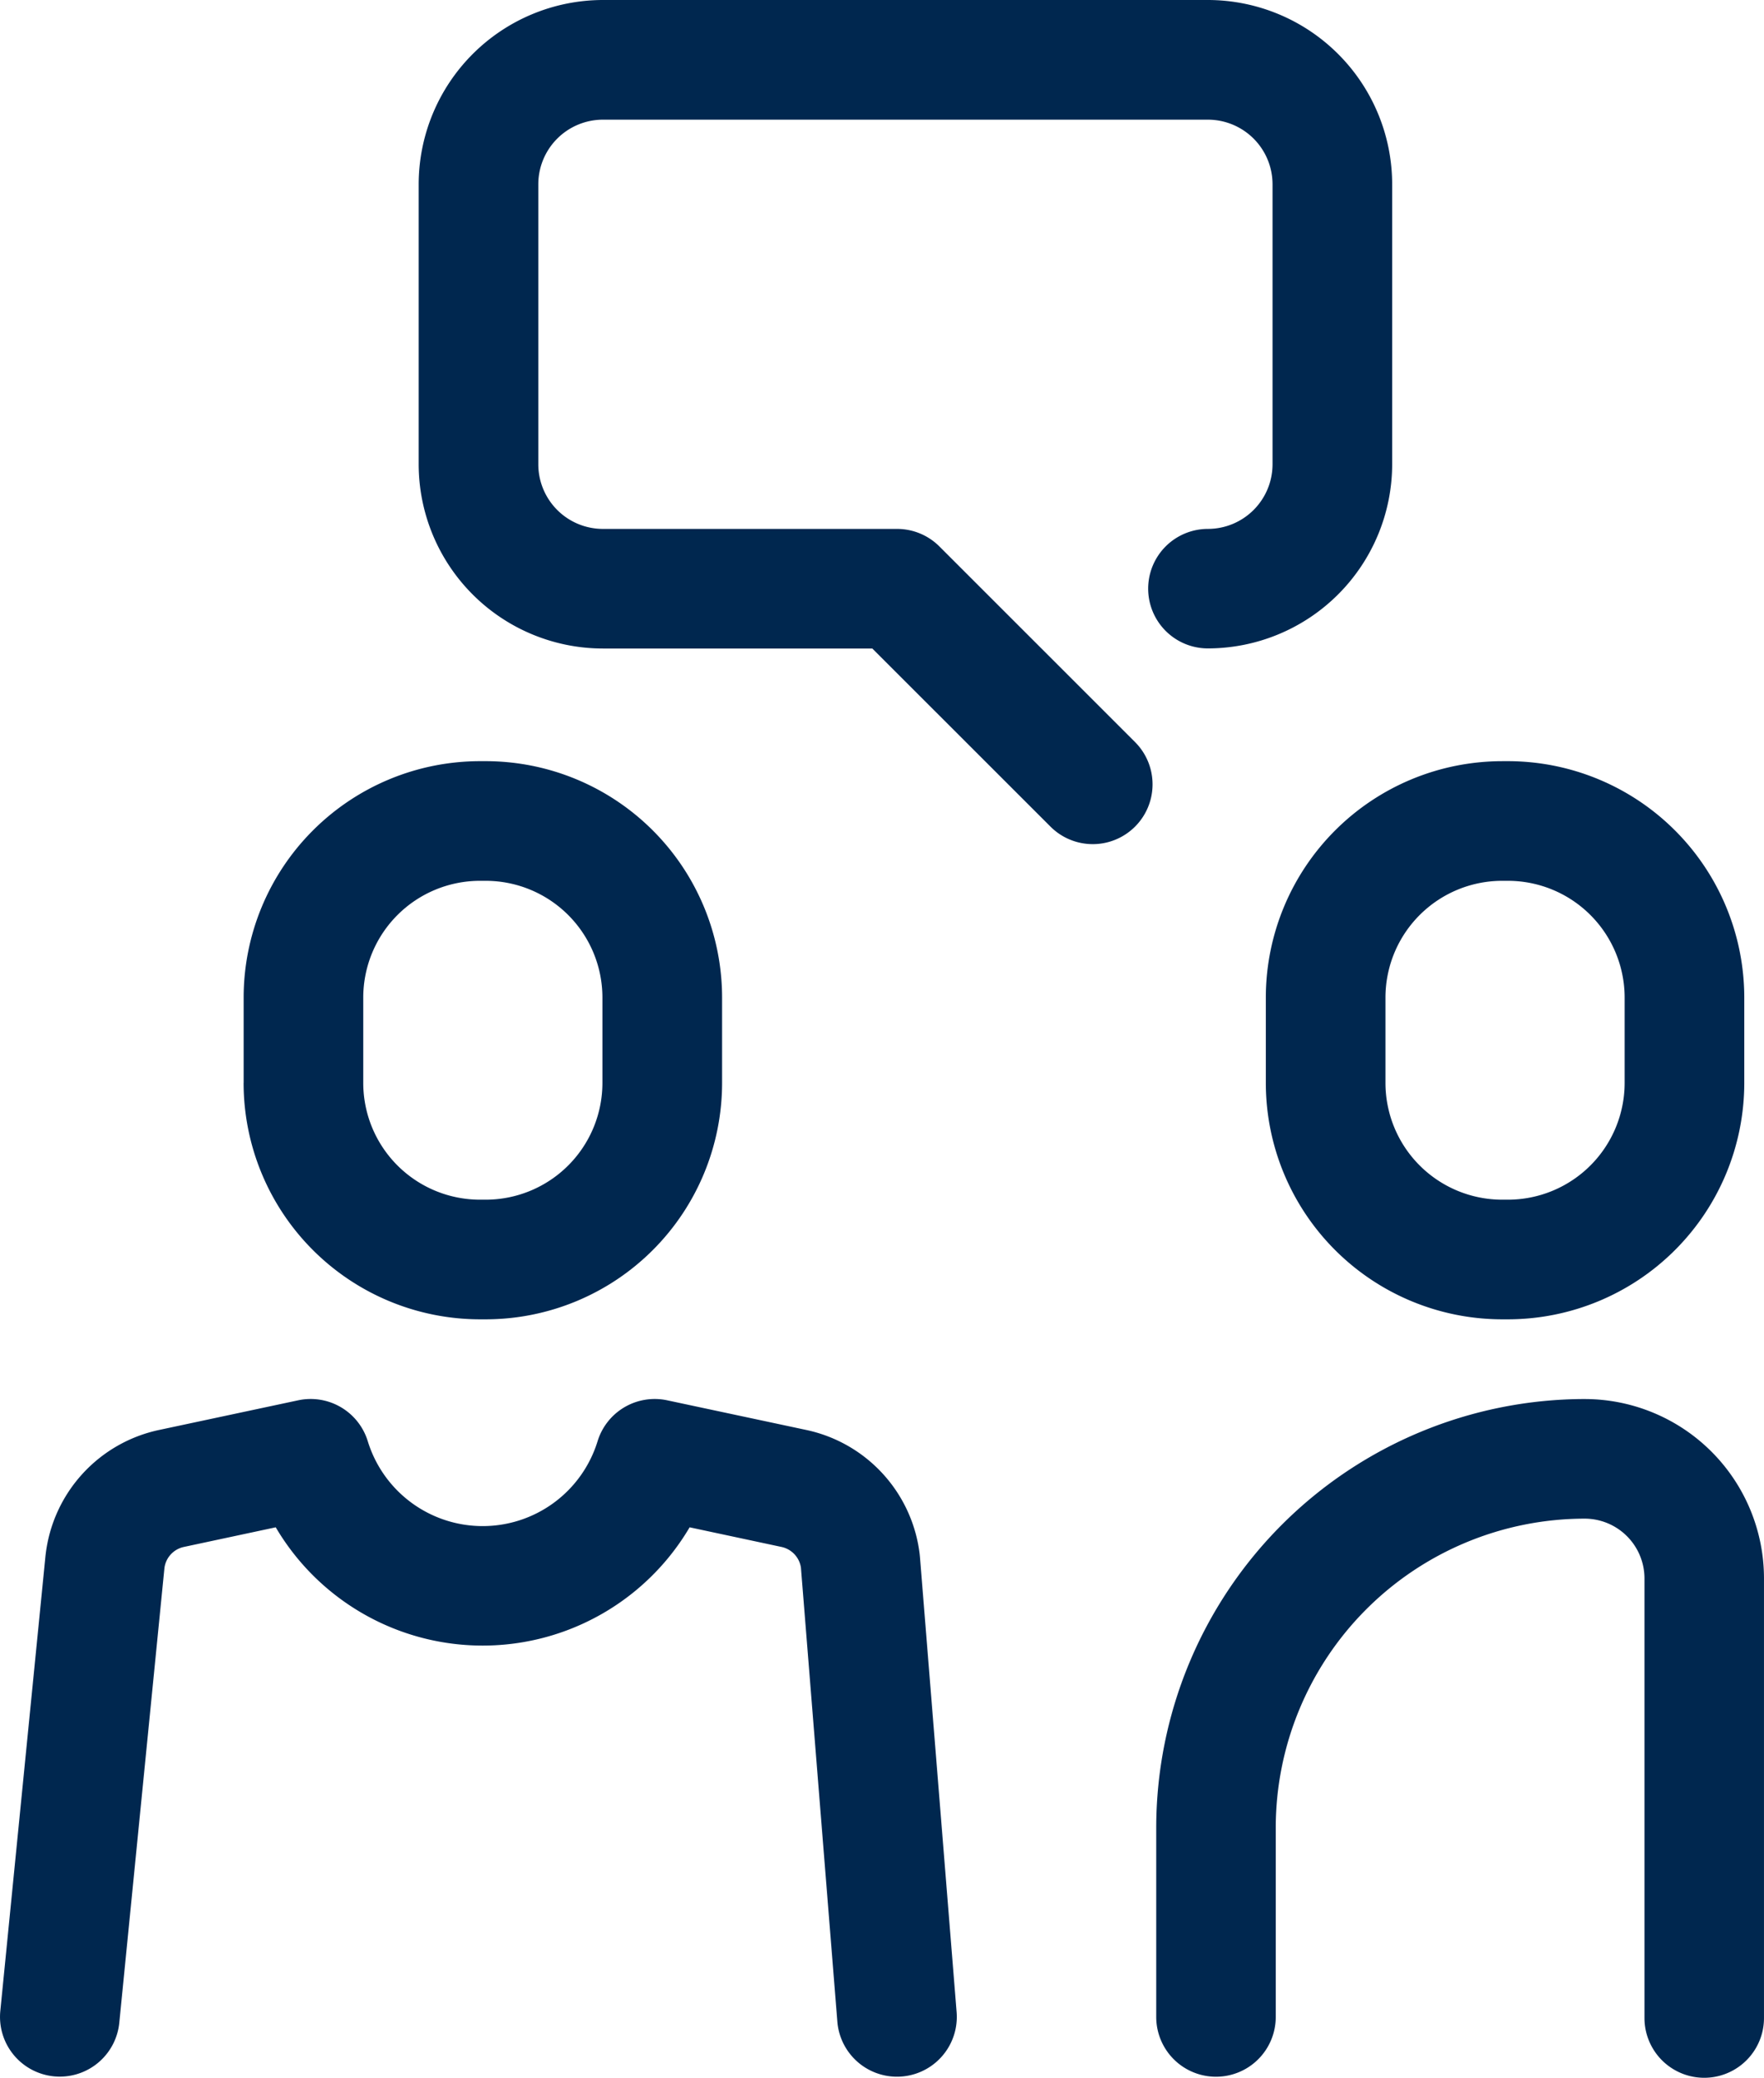 <?xml version="1.0" encoding="UTF-8"?>
<svg xmlns="http://www.w3.org/2000/svg" width="129.893" height="153.001" viewBox="0 0 129.893 153.001">
  <path id="Pfad_167" data-name="Pfad 167" d="M183.828,233.294a4.4,4.4,0,1,1-8.782.7l-2.682-33.433a1.836,1.836,0,0,0-1.434-1.522l-6.762-1.445a17.686,17.686,0,0,1-30.477,0l-6.762,1.445a1.828,1.828,0,0,0-1.434,1.553l-3.324,33.485a4.4,4.4,0,0,1-4.375,3.966,4.239,4.239,0,0,1-.44-.021,4.4,4.4,0,0,1-3.946-4.815l3.329-33.537c.005-.026.005-.052.01-.078a10.64,10.64,0,0,1,8.347-9.165l10.247-2.185a4.4,4.4,0,0,1,5.126,3.014,8.852,8.852,0,0,0,16.921,0,4.4,4.4,0,0,1,5.126-3.014l10.247,2.185a10.64,10.64,0,0,1,8.347,9.165c.005.052.01.109.016.161Zm-52.5-68.415v-6.3a17.415,17.415,0,0,1,17.4-17.4h.43a17.415,17.415,0,0,1,17.4,17.4v6.3a17.415,17.415,0,0,1-17.4,17.4h-.43A17.419,17.419,0,0,1,131.325,164.879Zm8.808,0a8.6,8.6,0,0,0,8.59,8.59h.43a8.6,8.6,0,0,0,8.59-8.59v-6.3a8.6,8.6,0,0,0-8.59-8.59h-.43a8.6,8.6,0,0,0-8.59,8.59Zm83.861-23.7h.43a17.415,17.415,0,0,1,17.4,17.4v6.3a17.415,17.415,0,0,1-17.4,17.4h-.43a17.415,17.415,0,0,1-17.4-17.4v-6.3A17.415,17.415,0,0,1,223.993,141.18Zm-8.59,23.7a8.6,8.6,0,0,0,8.59,8.59h.43a8.6,8.6,0,0,0,8.59-8.59v-6.3a8.6,8.6,0,0,0-8.59-8.59h-.43a8.6,8.6,0,0,0-8.59,8.59Zm14.674,23.269a31.592,31.592,0,0,0-31.554,31.559v13.944a4.4,4.4,0,1,0,8.8,0V219.708a22.776,22.776,0,0,1,22.752-22.752,4.407,4.407,0,0,1,4.4,4.4v32.372a4.4,4.4,0,0,0,8.8,0V201.357A13.213,13.213,0,0,0,230.077,188.149Zm-47.522-62.782a4.41,4.41,0,0,0-3.112-1.289H157.783a4.762,4.762,0,0,1-4.758-4.758V98.7a4.762,4.762,0,0,1,4.758-4.758h44.55a4.762,4.762,0,0,1,4.758,4.758v20.618a4.762,4.762,0,0,1-4.758,4.758,4.4,4.4,0,0,0,0,8.8A13.583,13.583,0,0,0,215.9,119.314V98.7A13.583,13.583,0,0,0,202.334,85.13h-44.55A13.583,13.583,0,0,0,144.217,98.7v20.618a13.579,13.579,0,0,0,13.566,13.566H177.62L190.741,146a4.4,4.4,0,0,0,6.224-6.229Z" transform="translate(-113.387 -85.13)" fill="#00274f"></path>
</svg>
